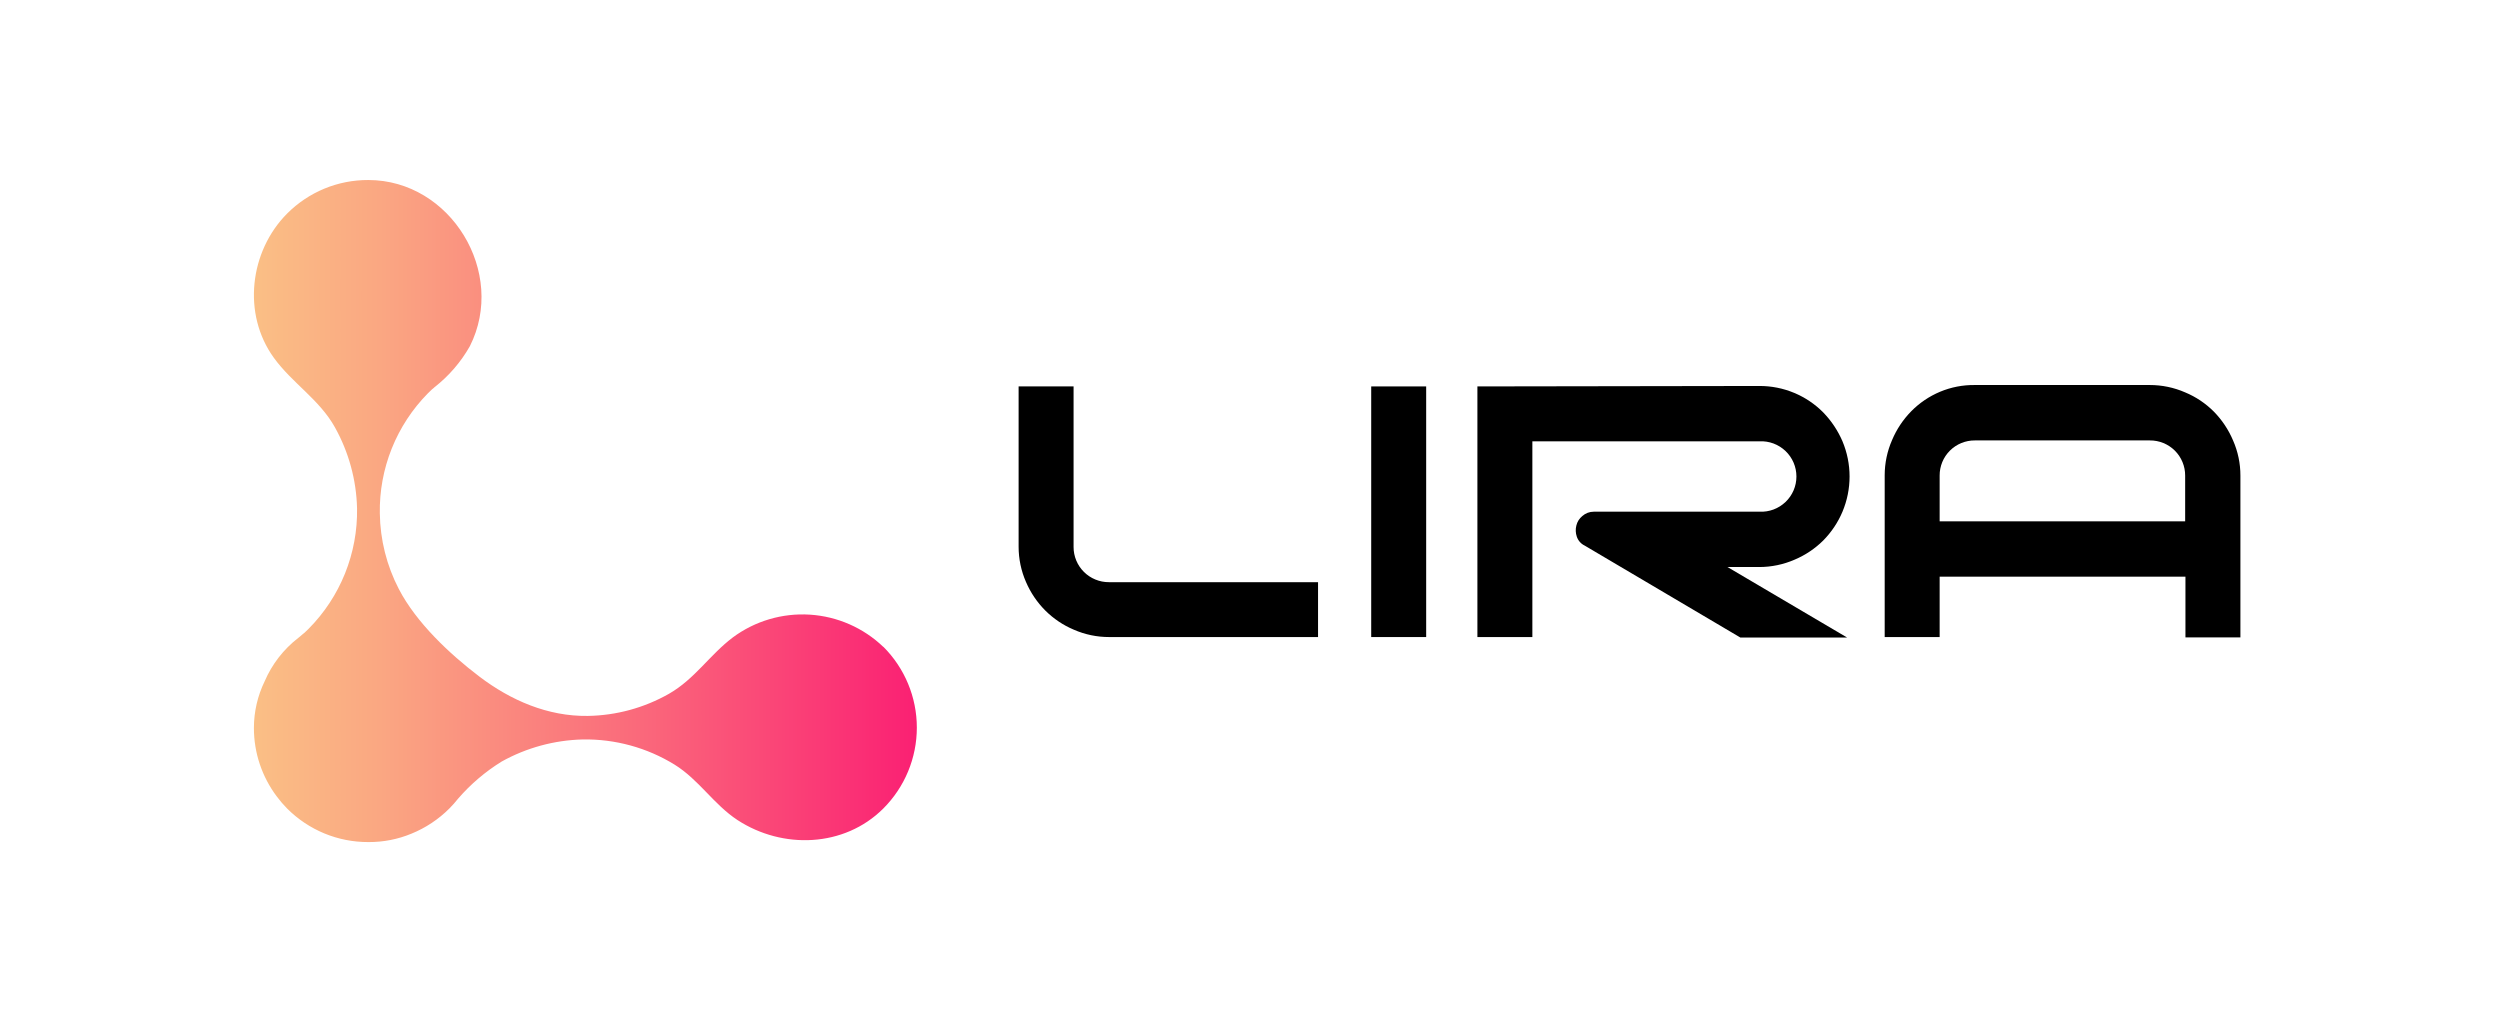 <svg width="128" height="52" viewBox="0 0 128 52" fill="none" xmlns="http://www.w3.org/2000/svg">
<g clip-path="url(#clip0_1329_18258)">
<path d="M67.484 29.807V32.617H56.789C56.167 32.618 55.551 32.49 54.982 32.241C54.435 32.011 53.938 31.677 53.518 31.258C53.099 30.837 52.764 30.341 52.53 29.796C52.281 29.227 52.153 28.613 52.153 27.992V19.785H54.967V28.003C54.966 28.24 55.013 28.475 55.103 28.694C55.194 28.913 55.327 29.113 55.495 29.28C55.663 29.448 55.862 29.581 56.082 29.671C56.301 29.762 56.536 29.808 56.774 29.807H67.484Z" fill="black"/>
<path d="M73.02 32.617H70.206V19.785H73.02V32.617Z" fill="black"/>
<path d="M81.6 26.199H90.088C90.332 26.21 90.576 26.172 90.804 26.087C91.033 26.001 91.242 25.87 91.419 25.701C91.595 25.533 91.736 25.331 91.832 25.106C91.928 24.882 91.977 24.641 91.977 24.397C91.977 24.153 91.928 23.912 91.832 23.688C91.736 23.463 91.595 23.261 91.419 23.093C91.242 22.924 91.033 22.793 90.804 22.707C90.576 22.622 90.332 22.584 90.088 22.595H78.457V32.617H75.643V19.785L90.088 19.762C90.695 19.761 91.296 19.88 91.856 20.113C92.416 20.345 92.925 20.687 93.351 21.118C93.766 21.547 94.1 22.047 94.335 22.595C94.574 23.166 94.698 23.778 94.698 24.397C94.698 25.016 94.574 25.628 94.335 26.199C94.104 26.748 93.769 27.247 93.351 27.672C92.929 28.09 92.431 28.424 91.883 28.655C91.314 28.903 90.698 29.031 90.076 29.032H88.447L94.569 32.64H89.103L81.132 27.932C81.038 27.887 80.954 27.823 80.886 27.745C80.817 27.666 80.765 27.575 80.732 27.476C80.669 27.291 80.661 27.092 80.71 26.904C80.755 26.714 80.863 26.544 81.015 26.421C81.176 26.278 81.384 26.198 81.6 26.199Z" fill="black"/>
<path d="M101.113 19.713H110.073C110.695 19.713 111.31 19.841 111.88 20.09C112.429 20.318 112.927 20.652 113.347 21.073C113.766 21.499 114.1 22 114.332 22.55C114.582 23.117 114.71 23.73 114.709 24.35V32.636H111.895V29.525H99.31V32.617H96.496V24.331C96.497 23.712 96.625 23.099 96.874 22.531C97.105 21.981 97.439 21.48 97.858 21.054C98.276 20.63 98.775 20.292 99.326 20.06C99.891 19.823 100.5 19.705 101.113 19.713ZM99.31 26.693H111.88V24.35C111.881 24.113 111.835 23.878 111.744 23.659C111.654 23.44 111.521 23.241 111.353 23.073C111.185 22.906 110.985 22.773 110.765 22.683C110.546 22.594 110.31 22.548 110.073 22.55H101.113C100.876 22.548 100.641 22.594 100.422 22.683C100.202 22.773 100.003 22.906 99.835 23.073C99.667 23.241 99.534 23.44 99.444 23.659C99.355 23.878 99.308 24.113 99.31 24.35V26.693Z" fill="black"/>
<path d="M45.231 33.126C44.212 32.147 42.878 31.56 41.466 31.47C40.054 31.381 38.656 31.794 37.521 32.636C36.336 33.529 35.578 34.764 34.246 35.525C32.98 36.243 31.553 36.632 30.097 36.655C28.052 36.685 26.151 35.86 24.544 34.64C23.016 33.48 21.311 31.875 20.42 30.158C19.798 28.96 19.465 27.635 19.447 26.286C19.427 25.15 19.635 24.021 20.057 22.965C20.48 21.91 21.108 20.949 21.907 20.139C21.975 20.071 22.043 20.004 22.114 19.939L22.201 19.868C22.218 19.856 22.233 19.842 22.246 19.826C22.982 19.251 23.597 18.537 24.057 17.725C25.954 13.966 23.087 9.217 18.855 9.217C18.084 9.214 17.32 9.364 16.608 9.658C15.896 9.953 15.249 10.385 14.705 10.93C12.777 12.863 12.396 16.075 14.019 18.316C14.954 19.612 16.361 20.459 17.15 21.883C17.857 23.152 18.246 24.574 18.281 26.026C18.301 27.167 18.091 28.3 17.666 29.359C17.24 30.418 16.607 31.381 15.803 32.192L15.592 32.395L15.55 32.429L15.516 32.455L15.467 32.497C15.425 32.537 15.381 32.575 15.335 32.61L15.264 32.666C14.514 33.248 13.925 34.01 13.551 34.881C13.189 35.625 13.001 36.441 13 37.269C12.998 38.538 13.411 39.773 14.177 40.787C14.338 41.003 14.515 41.209 14.705 41.401C15.249 41.945 15.896 42.377 16.608 42.672C17.321 42.966 18.084 43.116 18.855 43.114H18.881C19.633 43.117 20.379 42.97 21.073 42.681C21.796 42.386 22.453 41.949 23.005 41.397C23.163 41.239 23.311 41.072 23.45 40.896C24.094 40.151 24.848 39.508 25.687 38.99C26.958 38.283 28.382 37.896 29.836 37.86C31.494 37.832 33.125 38.279 34.537 39.148C35.793 39.928 36.54 41.186 37.762 41.988C40.071 43.495 43.228 43.389 45.224 41.397C46.324 40.298 46.942 38.807 46.942 37.254C46.942 35.7 46.324 34.21 45.224 33.111L45.231 33.126Z" fill="url(#paint0_linear_1329_18258)"/>
</g>
<defs>
<linearGradient id="paint0_linear_1329_18258" x1="13" y1="26.165" x2="46.952" y2="26.165" gradientUnits="userSpaceOnUse">
<stop stop-color="#FABF85"/>
<stop offset="0.19" stop-color="#FAA782"/>
<stop offset="0.58" stop-color="#FA697B"/>
<stop offset="1" stop-color="#FA2073"/>
</linearGradient>
<clipPath id="clip0_1329_18258">
<rect width="102.5" height="33.898" fill="white" transform="translate(13 9.217)"/>
</clipPath>
</defs>
</svg>
